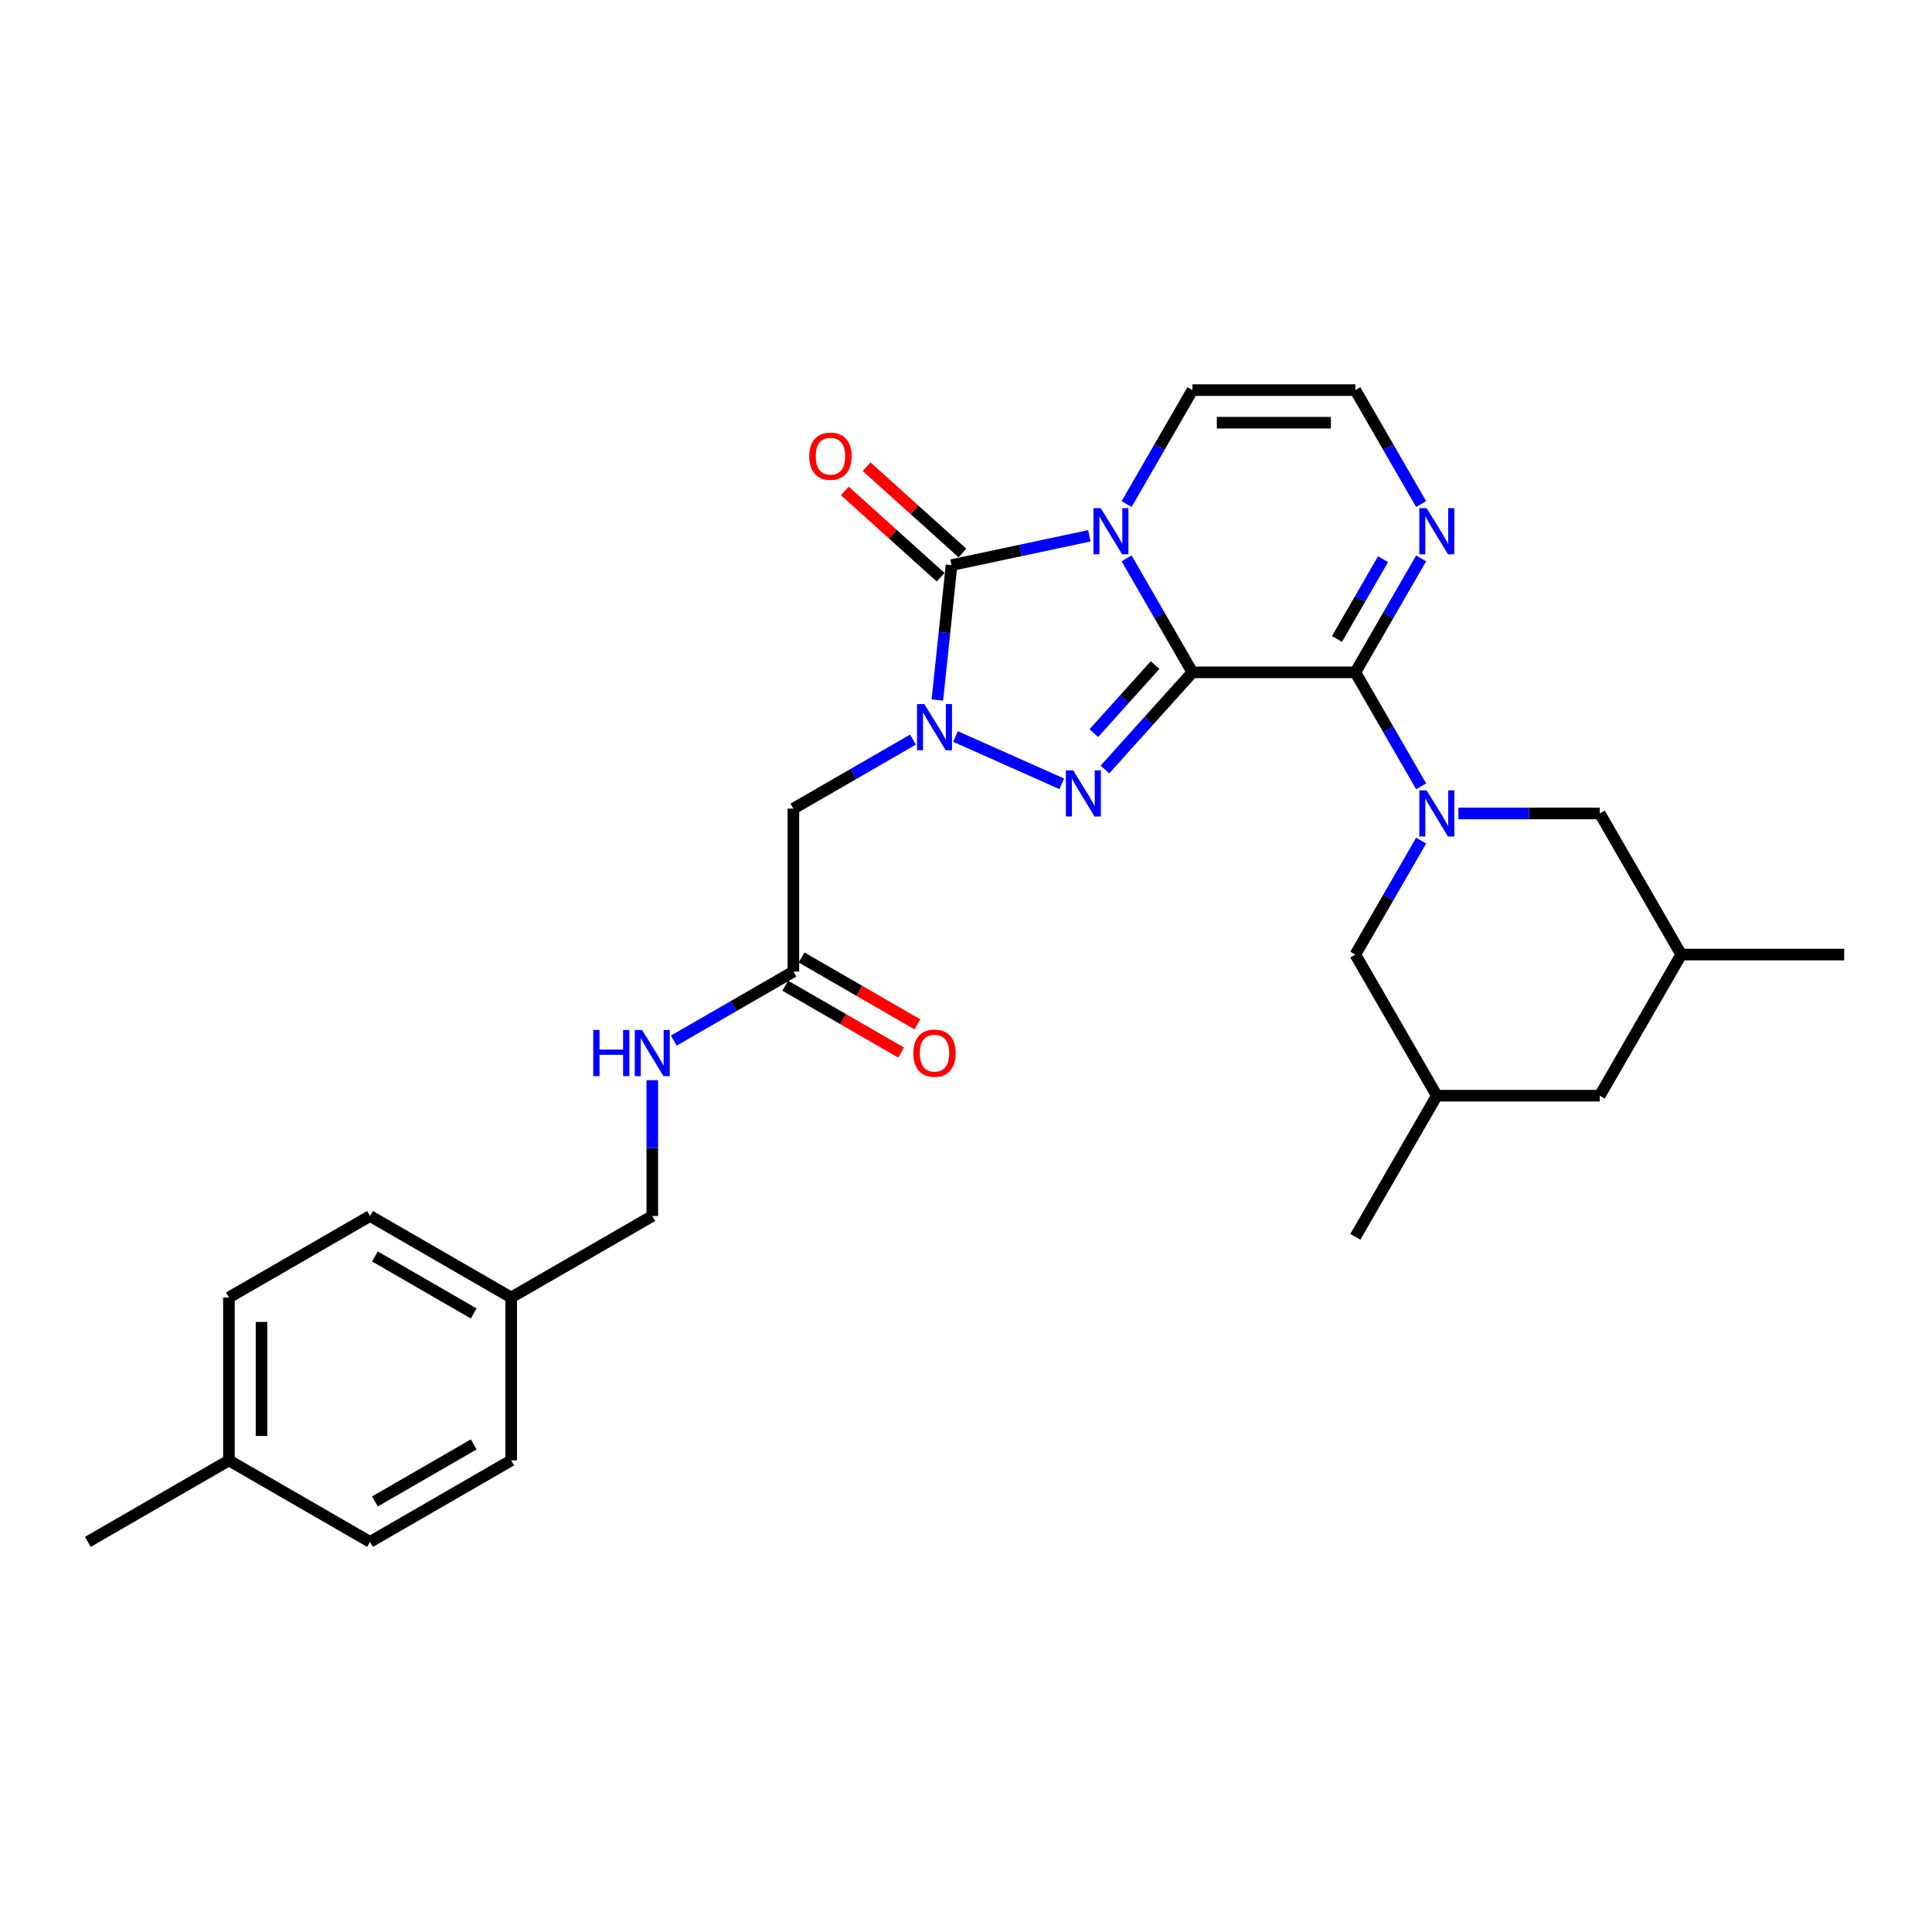 <?xml version='1.0' encoding='iso-8859-1'?>
<svg version='1.1' baseProfile='full'
              xmlns='http://www.w3.org/2000/svg'
                      xmlns:rdkit='http://www.rdkit.org/xml'
                      xmlns:xlink='http://www.w3.org/1999/xlink'
                  xml:space='preserve'
width='1000px' height='1000px' viewBox='0 0 1000 1000'>
<!-- END OF HEADER -->
<rect style='opacity:1.0;fill:#FFFFFF;stroke:none' width='1000' height='1000' x='0' y='0'> </rect>
<path class='bond-0' d='M 617.184,348.003 L 600.155,318.509' style='fill:none;fill-rule:evenodd;stroke:#000000;stroke-width:6px;stroke-linecap:butt;stroke-linejoin:miter;stroke-opacity:1' />
<path class='bond-0' d='M 600.155,318.509 L 583.126,289.014' style='fill:none;fill-rule:evenodd;stroke:#0000FF;stroke-width:6px;stroke-linecap:butt;stroke-linejoin:miter;stroke-opacity:1' />
<path class='bond-1' d='M 617.184,348.003 L 594.55,373.141' style='fill:none;fill-rule:evenodd;stroke:#000000;stroke-width:6px;stroke-linecap:butt;stroke-linejoin:miter;stroke-opacity:1' />
<path class='bond-1' d='M 594.55,373.141 L 571.916,398.279' style='fill:none;fill-rule:evenodd;stroke:#0000FF;stroke-width:6px;stroke-linecap:butt;stroke-linejoin:miter;stroke-opacity:1' />
<path class='bond-1' d='M 597.858,344.258 L 582.014,361.854' style='fill:none;fill-rule:evenodd;stroke:#000000;stroke-width:6px;stroke-linecap:butt;stroke-linejoin:miter;stroke-opacity:1' />
<path class='bond-1' d='M 582.014,361.854 L 566.17,379.451' style='fill:none;fill-rule:evenodd;stroke:#0000FF;stroke-width:6px;stroke-linecap:butt;stroke-linejoin:miter;stroke-opacity:1' />
<path class='bond-4' d='M 617.184,348.003 L 701.524,348.003' style='fill:none;fill-rule:evenodd;stroke:#000000;stroke-width:6px;stroke-linecap:butt;stroke-linejoin:miter;stroke-opacity:1' />
<path class='bond-3' d='M 563.847,277.336 L 528.182,284.917' style='fill:none;fill-rule:evenodd;stroke:#0000FF;stroke-width:6px;stroke-linecap:butt;stroke-linejoin:miter;stroke-opacity:1' />
<path class='bond-3' d='M 528.182,284.917 L 492.516,292.498' style='fill:none;fill-rule:evenodd;stroke:#000000;stroke-width:6px;stroke-linecap:butt;stroke-linejoin:miter;stroke-opacity:1' />
<path class='bond-8' d='M 583.126,260.911 L 600.155,231.417' style='fill:none;fill-rule:evenodd;stroke:#0000FF;stroke-width:6px;stroke-linecap:butt;stroke-linejoin:miter;stroke-opacity:1' />
<path class='bond-8' d='M 600.155,231.417 L 617.184,201.922' style='fill:none;fill-rule:evenodd;stroke:#000000;stroke-width:6px;stroke-linecap:butt;stroke-linejoin:miter;stroke-opacity:1' />
<path class='bond-2' d='M 549.582,405.709 L 494.561,381.212' style='fill:none;fill-rule:evenodd;stroke:#0000FF;stroke-width:6px;stroke-linecap:butt;stroke-linejoin:miter;stroke-opacity:1' />
<path class='bond-6' d='M 472.534,382.823 L 441.596,400.685' style='fill:none;fill-rule:evenodd;stroke:#0000FF;stroke-width:6px;stroke-linecap:butt;stroke-linejoin:miter;stroke-opacity:1' />
<path class='bond-6' d='M 441.596,400.685 L 410.659,418.547' style='fill:none;fill-rule:evenodd;stroke:#000000;stroke-width:6px;stroke-linecap:butt;stroke-linejoin:miter;stroke-opacity:1' />
<path class='bond-29' d='M 485.177,362.325 L 488.847,327.412' style='fill:none;fill-rule:evenodd;stroke:#0000FF;stroke-width:6px;stroke-linecap:butt;stroke-linejoin:miter;stroke-opacity:1' />
<path class='bond-29' d='M 488.847,327.412 L 492.516,292.498' style='fill:none;fill-rule:evenodd;stroke:#000000;stroke-width:6px;stroke-linecap:butt;stroke-linejoin:miter;stroke-opacity:1' />
<path class='bond-13' d='M 498.16,286.23 L 473.357,263.898' style='fill:none;fill-rule:evenodd;stroke:#000000;stroke-width:6px;stroke-linecap:butt;stroke-linejoin:miter;stroke-opacity:1' />
<path class='bond-13' d='M 473.357,263.898 L 448.555,241.566' style='fill:none;fill-rule:evenodd;stroke:#FF0000;stroke-width:6px;stroke-linecap:butt;stroke-linejoin:miter;stroke-opacity:1' />
<path class='bond-13' d='M 486.873,298.766 L 462.071,276.434' style='fill:none;fill-rule:evenodd;stroke:#000000;stroke-width:6px;stroke-linecap:butt;stroke-linejoin:miter;stroke-opacity:1' />
<path class='bond-13' d='M 462.071,276.434 L 437.268,254.102' style='fill:none;fill-rule:evenodd;stroke:#FF0000;stroke-width:6px;stroke-linecap:butt;stroke-linejoin:miter;stroke-opacity:1' />
<path class='bond-5' d='M 701.524,348.003 L 718.553,377.498' style='fill:none;fill-rule:evenodd;stroke:#000000;stroke-width:6px;stroke-linecap:butt;stroke-linejoin:miter;stroke-opacity:1' />
<path class='bond-5' d='M 718.553,377.498 L 735.582,406.993' style='fill:none;fill-rule:evenodd;stroke:#0000FF;stroke-width:6px;stroke-linecap:butt;stroke-linejoin:miter;stroke-opacity:1' />
<path class='bond-7' d='M 701.524,348.003 L 718.553,318.509' style='fill:none;fill-rule:evenodd;stroke:#000000;stroke-width:6px;stroke-linecap:butt;stroke-linejoin:miter;stroke-opacity:1' />
<path class='bond-7' d='M 718.553,318.509 L 735.582,289.014' style='fill:none;fill-rule:evenodd;stroke:#0000FF;stroke-width:6px;stroke-linecap:butt;stroke-linejoin:miter;stroke-opacity:1' />
<path class='bond-7' d='M 692.025,330.721 L 703.945,310.075' style='fill:none;fill-rule:evenodd;stroke:#000000;stroke-width:6px;stroke-linecap:butt;stroke-linejoin:miter;stroke-opacity:1' />
<path class='bond-7' d='M 703.945,310.075 L 715.865,289.428' style='fill:none;fill-rule:evenodd;stroke:#0000FF;stroke-width:6px;stroke-linecap:butt;stroke-linejoin:miter;stroke-opacity:1' />
<path class='bond-10' d='M 735.582,435.096 L 718.553,464.59' style='fill:none;fill-rule:evenodd;stroke:#0000FF;stroke-width:6px;stroke-linecap:butt;stroke-linejoin:miter;stroke-opacity:1' />
<path class='bond-10' d='M 718.553,464.59 L 701.524,494.085' style='fill:none;fill-rule:evenodd;stroke:#000000;stroke-width:6px;stroke-linecap:butt;stroke-linejoin:miter;stroke-opacity:1' />
<path class='bond-11' d='M 754.861,421.044 L 791.448,421.044' style='fill:none;fill-rule:evenodd;stroke:#0000FF;stroke-width:6px;stroke-linecap:butt;stroke-linejoin:miter;stroke-opacity:1' />
<path class='bond-11' d='M 791.448,421.044 L 828.035,421.044' style='fill:none;fill-rule:evenodd;stroke:#000000;stroke-width:6px;stroke-linecap:butt;stroke-linejoin:miter;stroke-opacity:1' />
<path class='bond-9' d='M 410.659,418.547 L 410.659,502.887' style='fill:none;fill-rule:evenodd;stroke:#000000;stroke-width:6px;stroke-linecap:butt;stroke-linejoin:miter;stroke-opacity:1' />
<path class='bond-12' d='M 735.582,260.911 L 718.553,231.417' style='fill:none;fill-rule:evenodd;stroke:#0000FF;stroke-width:6px;stroke-linecap:butt;stroke-linejoin:miter;stroke-opacity:1' />
<path class='bond-12' d='M 718.553,231.417 L 701.524,201.922' style='fill:none;fill-rule:evenodd;stroke:#000000;stroke-width:6px;stroke-linecap:butt;stroke-linejoin:miter;stroke-opacity:1' />
<path class='bond-30' d='M 617.184,201.922 L 701.524,201.922' style='fill:none;fill-rule:evenodd;stroke:#000000;stroke-width:6px;stroke-linecap:butt;stroke-linejoin:miter;stroke-opacity:1' />
<path class='bond-30' d='M 629.835,218.79 L 688.873,218.79' style='fill:none;fill-rule:evenodd;stroke:#000000;stroke-width:6px;stroke-linecap:butt;stroke-linejoin:miter;stroke-opacity:1' />
<path class='bond-14' d='M 410.659,502.887 L 379.722,520.748' style='fill:none;fill-rule:evenodd;stroke:#000000;stroke-width:6px;stroke-linecap:butt;stroke-linejoin:miter;stroke-opacity:1' />
<path class='bond-14' d='M 379.722,520.748 L 348.785,538.61' style='fill:none;fill-rule:evenodd;stroke:#0000FF;stroke-width:6px;stroke-linecap:butt;stroke-linejoin:miter;stroke-opacity:1' />
<path class='bond-15' d='M 406.442,510.191 L 436.426,527.502' style='fill:none;fill-rule:evenodd;stroke:#000000;stroke-width:6px;stroke-linecap:butt;stroke-linejoin:miter;stroke-opacity:1' />
<path class='bond-15' d='M 436.426,527.502 L 466.41,544.814' style='fill:none;fill-rule:evenodd;stroke:#FF0000;stroke-width:6px;stroke-linecap:butt;stroke-linejoin:miter;stroke-opacity:1' />
<path class='bond-15' d='M 414.876,495.583 L 444.86,512.894' style='fill:none;fill-rule:evenodd;stroke:#000000;stroke-width:6px;stroke-linecap:butt;stroke-linejoin:miter;stroke-opacity:1' />
<path class='bond-15' d='M 444.86,512.894 L 474.844,530.205' style='fill:none;fill-rule:evenodd;stroke:#FF0000;stroke-width:6px;stroke-linecap:butt;stroke-linejoin:miter;stroke-opacity:1' />
<path class='bond-16' d='M 701.524,494.085 L 743.694,567.126' style='fill:none;fill-rule:evenodd;stroke:#000000;stroke-width:6px;stroke-linecap:butt;stroke-linejoin:miter;stroke-opacity:1' />
<path class='bond-17' d='M 828.035,421.044 L 870.205,494.085' style='fill:none;fill-rule:evenodd;stroke:#000000;stroke-width:6px;stroke-linecap:butt;stroke-linejoin:miter;stroke-opacity:1' />
<path class='bond-19' d='M 337.618,559.108 L 337.618,594.253' style='fill:none;fill-rule:evenodd;stroke:#0000FF;stroke-width:6px;stroke-linecap:butt;stroke-linejoin:miter;stroke-opacity:1' />
<path class='bond-19' d='M 337.618,594.253 L 337.618,629.398' style='fill:none;fill-rule:evenodd;stroke:#000000;stroke-width:6px;stroke-linecap:butt;stroke-linejoin:miter;stroke-opacity:1' />
<path class='bond-27' d='M 743.694,567.126 L 701.524,640.167' style='fill:none;fill-rule:evenodd;stroke:#000000;stroke-width:6px;stroke-linecap:butt;stroke-linejoin:miter;stroke-opacity:1' />
<path class='bond-31' d='M 743.694,567.126 L 828.035,567.126' style='fill:none;fill-rule:evenodd;stroke:#000000;stroke-width:6px;stroke-linecap:butt;stroke-linejoin:miter;stroke-opacity:1' />
<path class='bond-18' d='M 870.205,494.085 L 828.035,567.126' style='fill:none;fill-rule:evenodd;stroke:#000000;stroke-width:6px;stroke-linecap:butt;stroke-linejoin:miter;stroke-opacity:1' />
<path class='bond-26' d='M 870.205,494.085 L 954.545,494.085' style='fill:none;fill-rule:evenodd;stroke:#000000;stroke-width:6px;stroke-linecap:butt;stroke-linejoin:miter;stroke-opacity:1' />
<path class='bond-20' d='M 337.618,629.398 L 264.577,671.568' style='fill:none;fill-rule:evenodd;stroke:#000000;stroke-width:6px;stroke-linecap:butt;stroke-linejoin:miter;stroke-opacity:1' />
<path class='bond-22' d='M 264.577,671.568 L 264.577,755.908' style='fill:none;fill-rule:evenodd;stroke:#000000;stroke-width:6px;stroke-linecap:butt;stroke-linejoin:miter;stroke-opacity:1' />
<path class='bond-23' d='M 264.577,671.568 L 191.536,629.398' style='fill:none;fill-rule:evenodd;stroke:#000000;stroke-width:6px;stroke-linecap:butt;stroke-linejoin:miter;stroke-opacity:1' />
<path class='bond-23' d='M 245.187,679.85 L 194.059,650.331' style='fill:none;fill-rule:evenodd;stroke:#000000;stroke-width:6px;stroke-linecap:butt;stroke-linejoin:miter;stroke-opacity:1' />
<path class='bond-21' d='M 118.495,755.908 L 118.495,671.568' style='fill:none;fill-rule:evenodd;stroke:#000000;stroke-width:6px;stroke-linecap:butt;stroke-linejoin:miter;stroke-opacity:1' />
<path class='bond-21' d='M 135.364,743.257 L 135.364,684.219' style='fill:none;fill-rule:evenodd;stroke:#000000;stroke-width:6px;stroke-linecap:butt;stroke-linejoin:miter;stroke-opacity:1' />
<path class='bond-28' d='M 118.495,755.908 L 45.455,798.078' style='fill:none;fill-rule:evenodd;stroke:#000000;stroke-width:6px;stroke-linecap:butt;stroke-linejoin:miter;stroke-opacity:1' />
<path class='bond-32' d='M 118.495,755.908 L 191.536,798.078' style='fill:none;fill-rule:evenodd;stroke:#000000;stroke-width:6px;stroke-linecap:butt;stroke-linejoin:miter;stroke-opacity:1' />
<path class='bond-24' d='M 264.577,755.908 L 191.536,798.078' style='fill:none;fill-rule:evenodd;stroke:#000000;stroke-width:6px;stroke-linecap:butt;stroke-linejoin:miter;stroke-opacity:1' />
<path class='bond-24' d='M 245.187,747.626 L 194.059,777.145' style='fill:none;fill-rule:evenodd;stroke:#000000;stroke-width:6px;stroke-linecap:butt;stroke-linejoin:miter;stroke-opacity:1' />
<path class='bond-25' d='M 191.536,629.398 L 118.495,671.568' style='fill:none;fill-rule:evenodd;stroke:#000000;stroke-width:6px;stroke-linecap:butt;stroke-linejoin:miter;stroke-opacity:1' />
<path  class='atom-1' d='M 569.734 263.02
L 577.561 275.671
Q 578.337 276.919, 579.585 279.18
Q 580.833 281.44, 580.901 281.575
L 580.901 263.02
L 584.072 263.02
L 584.072 286.905
L 580.799 286.905
L 572.399 273.073
Q 571.421 271.454, 570.375 269.598
Q 569.363 267.743, 569.059 267.169
L 569.059 286.905
L 565.955 286.905
L 565.955 263.02
L 569.734 263.02
' fill='#0000FF'/>
<path  class='atom-2' d='M 555.469 398.738
L 563.296 411.389
Q 564.072 412.637, 565.32 414.898
Q 566.569 417.158, 566.636 417.293
L 566.636 398.738
L 569.807 398.738
L 569.807 422.623
L 566.535 422.623
L 558.134 408.791
Q 557.156 407.172, 556.11 405.317
Q 555.098 403.461, 554.795 402.888
L 554.795 422.623
L 551.691 422.623
L 551.691 398.738
L 555.469 398.738
' fill='#0000FF'/>
<path  class='atom-3' d='M 478.421 364.434
L 486.247 377.085
Q 487.023 378.333, 488.271 380.593
Q 489.52 382.854, 489.587 382.989
L 489.587 364.434
L 492.758 364.434
L 492.758 388.319
L 489.486 388.319
L 481.086 374.487
Q 480.107 372.868, 479.061 371.012
Q 478.049 369.157, 477.746 368.583
L 477.746 388.319
L 474.642 388.319
L 474.642 364.434
L 478.421 364.434
' fill='#0000FF'/>
<path  class='atom-6' d='M 738.415 409.102
L 746.241 421.753
Q 747.017 423.001, 748.266 425.261
Q 749.514 427.522, 749.581 427.657
L 749.581 409.102
L 752.753 409.102
L 752.753 432.987
L 749.48 432.987
L 741.08 419.155
Q 740.102 417.536, 739.056 415.68
Q 738.044 413.825, 737.74 413.251
L 737.74 432.987
L 734.636 432.987
L 734.636 409.102
L 738.415 409.102
' fill='#0000FF'/>
<path  class='atom-8' d='M 738.415 263.02
L 746.241 275.671
Q 747.017 276.919, 748.266 279.18
Q 749.514 281.44, 749.581 281.575
L 749.581 263.02
L 752.753 263.02
L 752.753 286.905
L 749.48 286.905
L 741.08 273.073
Q 740.102 271.454, 739.056 269.598
Q 738.044 267.743, 737.74 267.169
L 737.74 286.905
L 734.636 286.905
L 734.636 263.02
L 738.415 263.02
' fill='#0000FF'/>
<path  class='atom-14' d='M 418.875 236.131
Q 418.875 230.395, 421.709 227.191
Q 424.542 223.986, 429.839 223.986
Q 435.136 223.986, 437.969 227.191
Q 440.803 230.395, 440.803 236.131
Q 440.803 241.933, 437.936 245.239
Q 435.068 248.512, 429.839 248.512
Q 424.576 248.512, 421.709 245.239
Q 418.875 241.967, 418.875 236.131
M 429.839 245.813
Q 433.483 245.813, 435.439 243.384
Q 437.43 240.921, 437.43 236.131
Q 437.43 231.441, 435.439 229.08
Q 433.483 226.684, 429.839 226.684
Q 426.196 226.684, 424.205 229.046
Q 422.248 231.408, 422.248 236.131
Q 422.248 240.955, 424.205 243.384
Q 426.196 245.813, 429.839 245.813
' fill='#FF0000'/>
<path  class='atom-15' d='M 307.07 533.115
L 310.309 533.115
L 310.309 543.269
L 322.521 543.269
L 322.521 533.115
L 325.76 533.115
L 325.76 557
L 322.521 557
L 322.521 545.968
L 310.309 545.968
L 310.309 557
L 307.07 557
L 307.07 533.115
' fill='#0000FF'/>
<path  class='atom-15' d='M 332.339 533.115
L 340.165 545.766
Q 340.941 547.014, 342.19 549.274
Q 343.438 551.534, 343.505 551.669
L 343.505 533.115
L 346.676 533.115
L 346.676 557
L 343.404 557
L 335.004 543.168
Q 334.025 541.549, 332.98 539.693
Q 331.968 537.838, 331.664 537.264
L 331.664 557
L 328.56 557
L 328.56 533.115
L 332.339 533.115
' fill='#0000FF'/>
<path  class='atom-16' d='M 472.736 545.125
Q 472.736 539.389, 475.57 536.185
Q 478.404 532.98, 483.7 532.98
Q 488.997 532.98, 491.831 536.185
Q 494.664 539.389, 494.664 545.125
Q 494.664 550.927, 491.797 554.233
Q 488.929 557.506, 483.7 557.506
Q 478.437 557.506, 475.57 554.233
Q 472.736 550.961, 472.736 545.125
M 483.7 554.807
Q 487.344 554.807, 489.3 552.378
Q 491.291 549.915, 491.291 545.125
Q 491.291 540.435, 489.3 538.074
Q 487.344 535.678, 483.7 535.678
Q 480.057 535.678, 478.066 538.04
Q 476.11 540.402, 476.11 545.125
Q 476.11 549.949, 478.066 552.378
Q 480.057 554.807, 483.7 554.807
' fill='#FF0000'/>
</svg>
